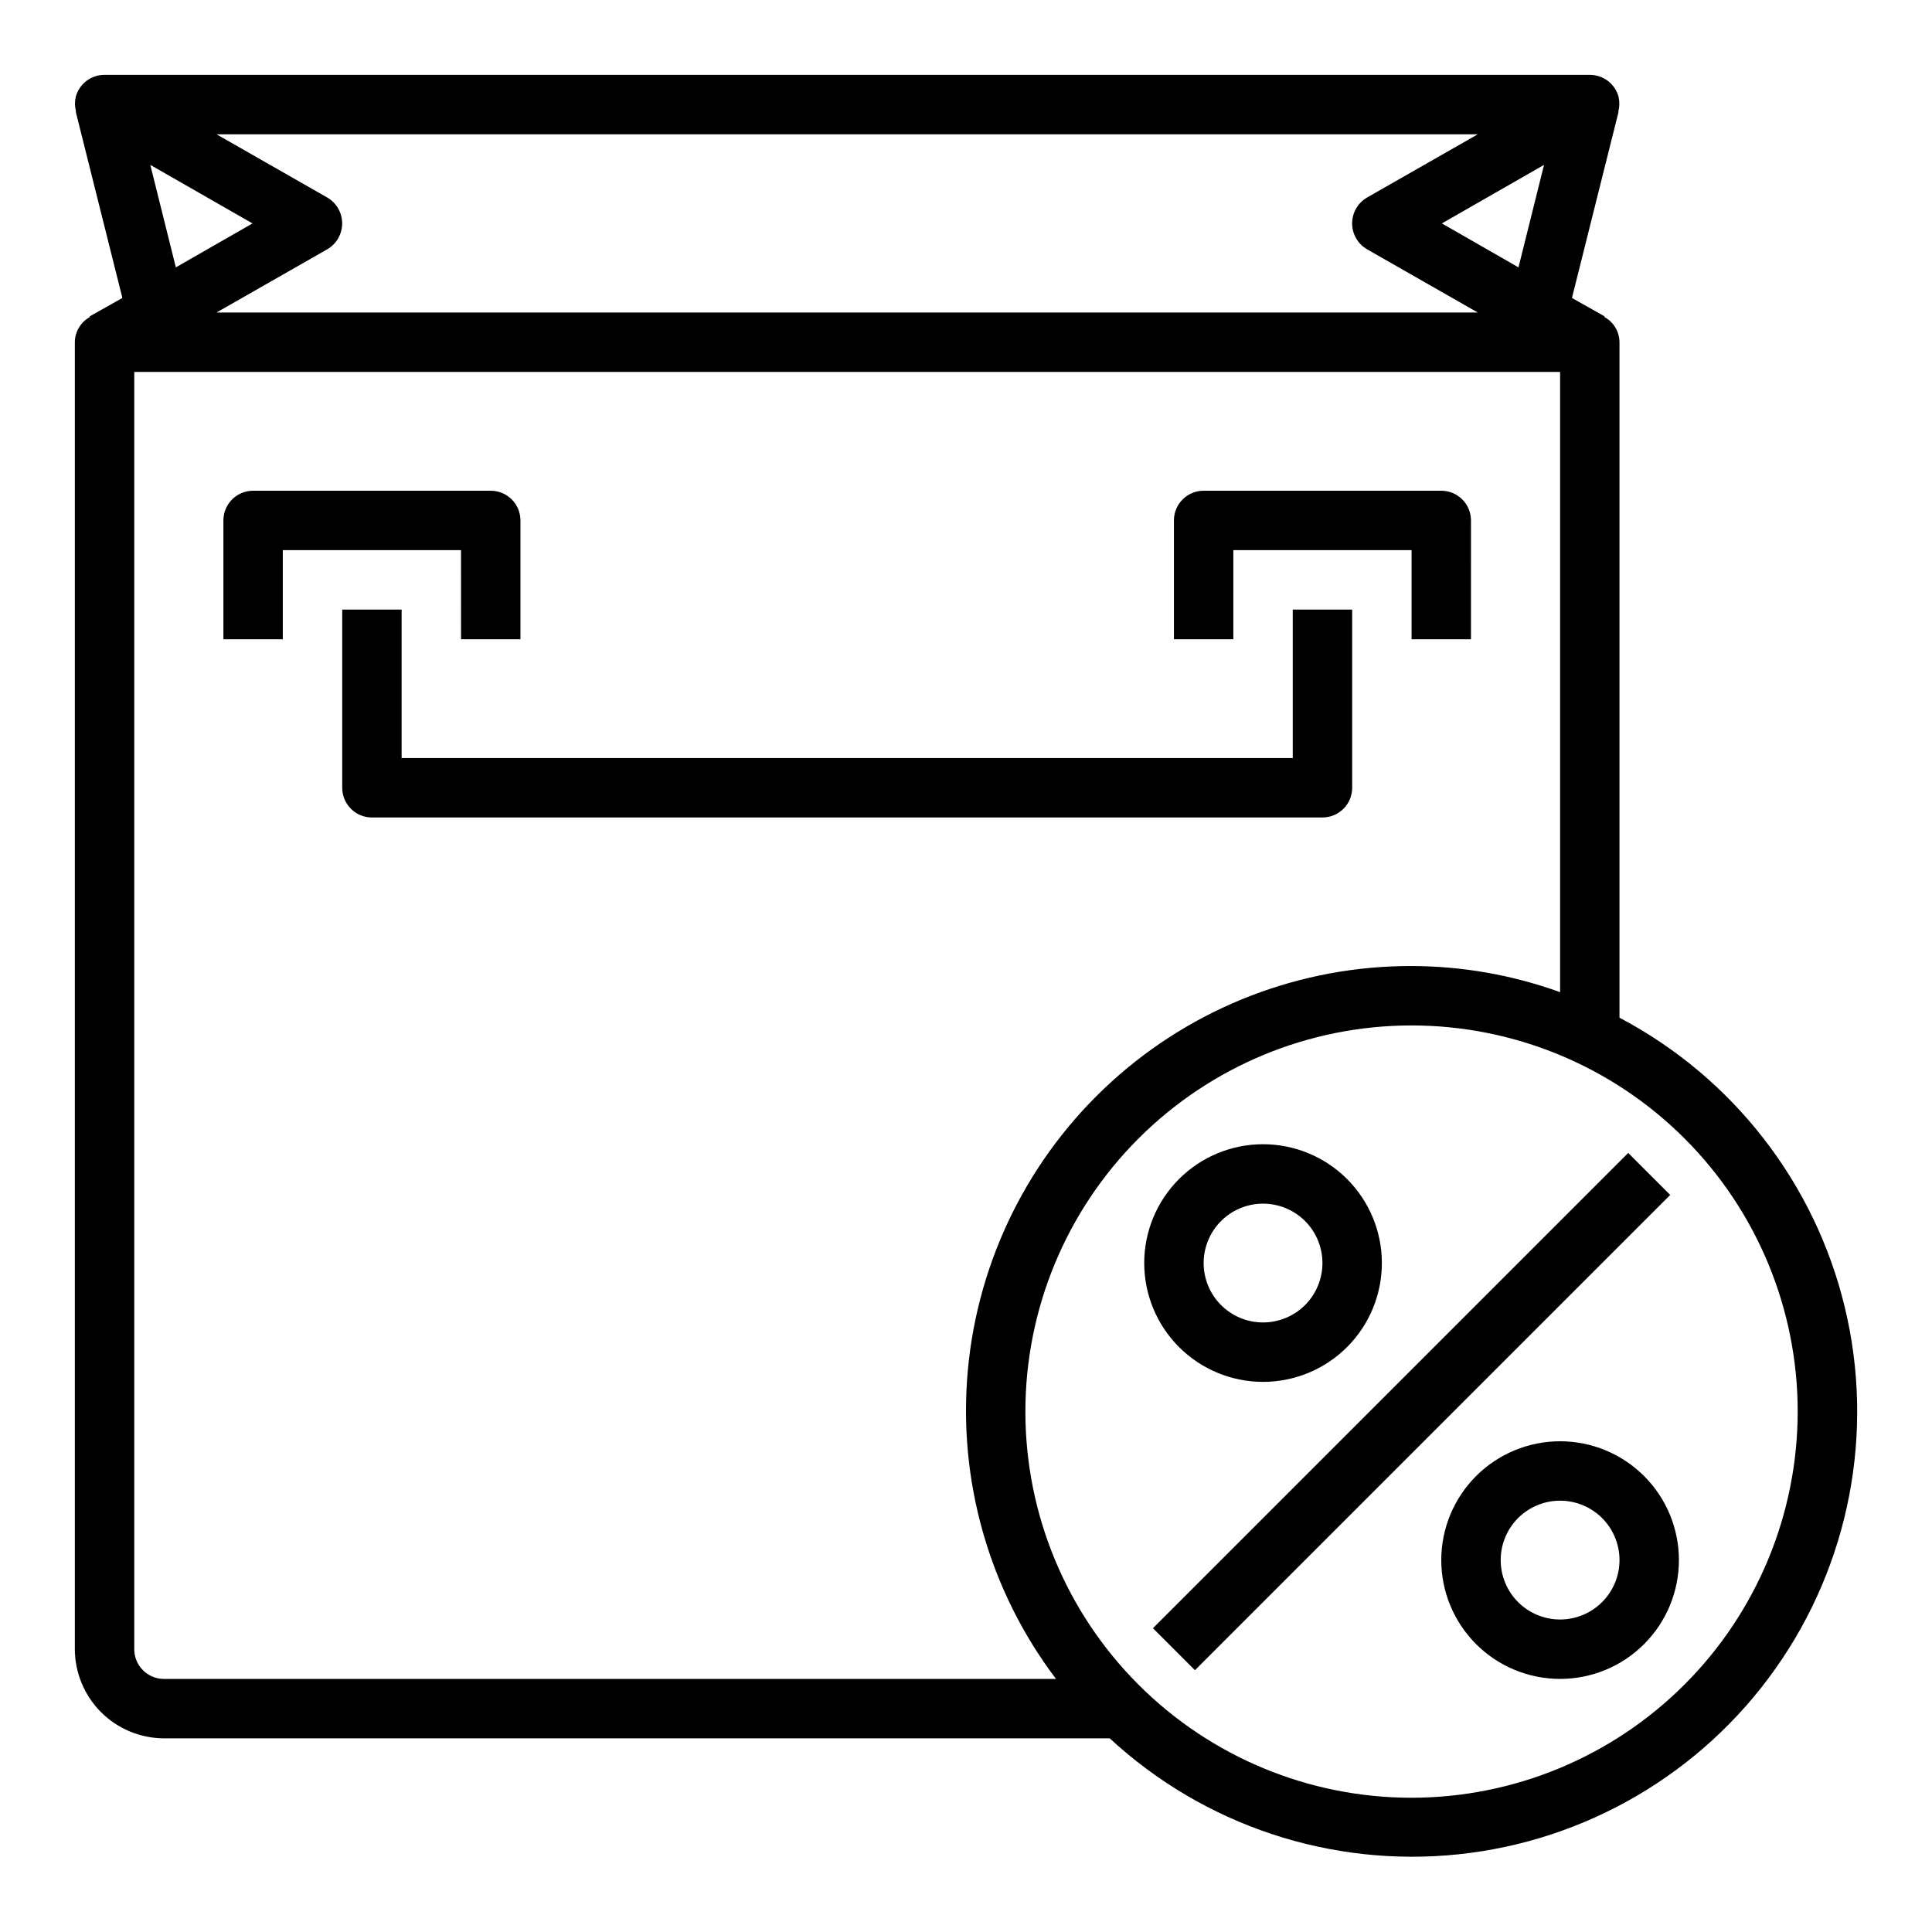 <?xml version="1.0" encoding="UTF-8"?>
<!-- Uploaded to: ICON Repo, www.svgrepo.com, Generator: ICON Repo Mixer Tools -->
<svg fill="#000000" width="800px" height="800px" version="1.1" viewBox="144 144 512 512" xmlns="http://www.w3.org/2000/svg">
 <g>
  <path d="m266.18 313.41h15.742v-31.488c0-2.086-0.828-4.09-2.305-5.566-1.477-1.477-3.481-2.305-5.566-2.305h-62.977c-4.348 0-7.871 3.523-7.871 7.871v31.488h15.742v-23.617h47.23z"/>
  <path d="m470.85 289.79h47.23v23.617h15.742l0.004-31.488c0-2.086-0.832-4.09-2.309-5.566-1.477-1.477-3.477-2.305-5.566-2.305h-62.973c-4.348 0-7.875 3.523-7.875 7.871v31.488h15.742z"/>
  <path d="m502.34 352.77v-47.23h-15.746v39.359h-236.16v-39.359h-15.742v47.23c0 2.09 0.828 4.09 2.305 5.566 1.477 1.477 3.477 2.305 5.566 2.305h251.9c2.09 0 4.094-0.828 5.566-2.305 1.477-1.477 2.309-3.477 2.309-5.566z"/>
  <path d="m557.44 525.95c-8.352 0-16.359 3.32-22.266 9.223-5.902 5.906-9.223 13.914-9.223 22.266s3.32 16.363 9.223 22.266c5.906 5.906 13.914 9.223 22.266 9.223s16.363-3.316 22.266-9.223c5.906-5.902 9.223-13.914 9.223-22.266s-3.316-16.359-9.223-22.266c-5.902-5.902-13.914-9.223-22.266-9.223zm0 47.23v0.004c-4.176 0-8.18-1.66-11.133-4.613-2.949-2.953-4.609-6.957-4.609-11.133s1.66-8.18 4.609-11.133c2.953-2.949 6.957-4.609 11.133-4.609s8.18 1.66 11.133 4.609c2.953 2.953 4.613 6.957 4.613 11.133s-1.66 8.18-4.613 11.133c-2.953 2.953-6.957 4.613-11.133 4.613z"/>
  <path d="m478.72 510.21c8.352 0 16.359-3.316 22.266-9.223s9.223-13.914 9.223-22.266-3.316-16.359-9.223-22.266-13.914-9.223-22.266-9.223-16.359 3.316-22.266 9.223-9.223 13.914-9.223 22.266 3.316 16.359 9.223 22.266 13.914 9.223 22.266 9.223zm0-47.23c4.176 0 8.18 1.656 11.133 4.609 2.953 2.953 4.609 6.957 4.609 11.133s-1.656 8.18-4.609 11.133c-2.953 2.953-6.957 4.609-11.133 4.609s-8.18-1.656-11.133-4.609c-2.953-2.953-4.609-6.957-4.609-11.133s1.656-8.18 4.609-11.133c2.953-2.953 6.957-4.609 11.133-4.609z"/>
  <path d="m449.54 575.49 125.95-125.95 11.133 11.133-125.95 125.95z"/>
  <path d="m573.18 413.7v-179.01c-0.023-2.797-1.562-5.356-4.016-6.691l0.078-0.156-8.66-4.879 12.359-49.359h-0.078v-0.004c0.344-1.285 0.371-2.637 0.078-3.934-0.926-3.449-4.062-5.844-7.633-5.828h-393.6c-3.574-0.016-6.707 2.379-7.637 5.828-0.289 1.297-0.262 2.648 0.078 3.934h-0.078l12.359 49.359-8.66 4.879 0.078 0.156v0.004c-2.453 1.336-3.992 3.894-4.016 6.691v346.37c0.02 6.258 2.516 12.254 6.941 16.68 4.422 4.426 10.418 6.918 16.676 6.938h250.64c24.938 23.07 58.609 34.27 92.398 30.734 33.789-3.539 64.41-21.469 84.027-49.203 19.621-27.738 26.328-62.582 18.41-95.621-7.918-33.035-29.691-61.055-59.75-76.887zm-37.551-234.11-29.363 16.766c-2.434 1.422-3.934 4.031-3.934 6.852 0 2.82 1.5 5.426 3.934 6.848l29.363 16.766h-334.25l29.363-16.766c2.438-1.422 3.934-4.027 3.934-6.848 0-2.82-1.496-5.43-3.934-6.852l-29.363-16.766zm17.555 8.109-6.769 27.156-20.309-11.648zm-342.27 15.508-20.312 11.648-6.769-27.156zm-23.461 385.73c-4.348 0-7.871-3.523-7.871-7.871v-338.5h377.86v164.37c-12.621-4.559-25.938-6.902-39.359-6.926-29.406-0.062-57.777 10.879-79.531 30.668-21.754 19.789-35.324 46.996-38.047 76.277-2.719 29.285 5.609 58.527 23.352 81.98zm330.62 31.488c-27.141 0-53.172-10.781-72.363-29.973s-29.973-45.223-29.973-72.363 10.781-53.172 29.973-72.363 45.223-29.973 72.363-29.973 53.172 10.781 72.363 29.973 29.973 45.223 29.973 72.363c-0.023 27.133-10.812 53.148-30 72.336s-45.203 29.977-72.336 30z"/>
 </g>
</svg>